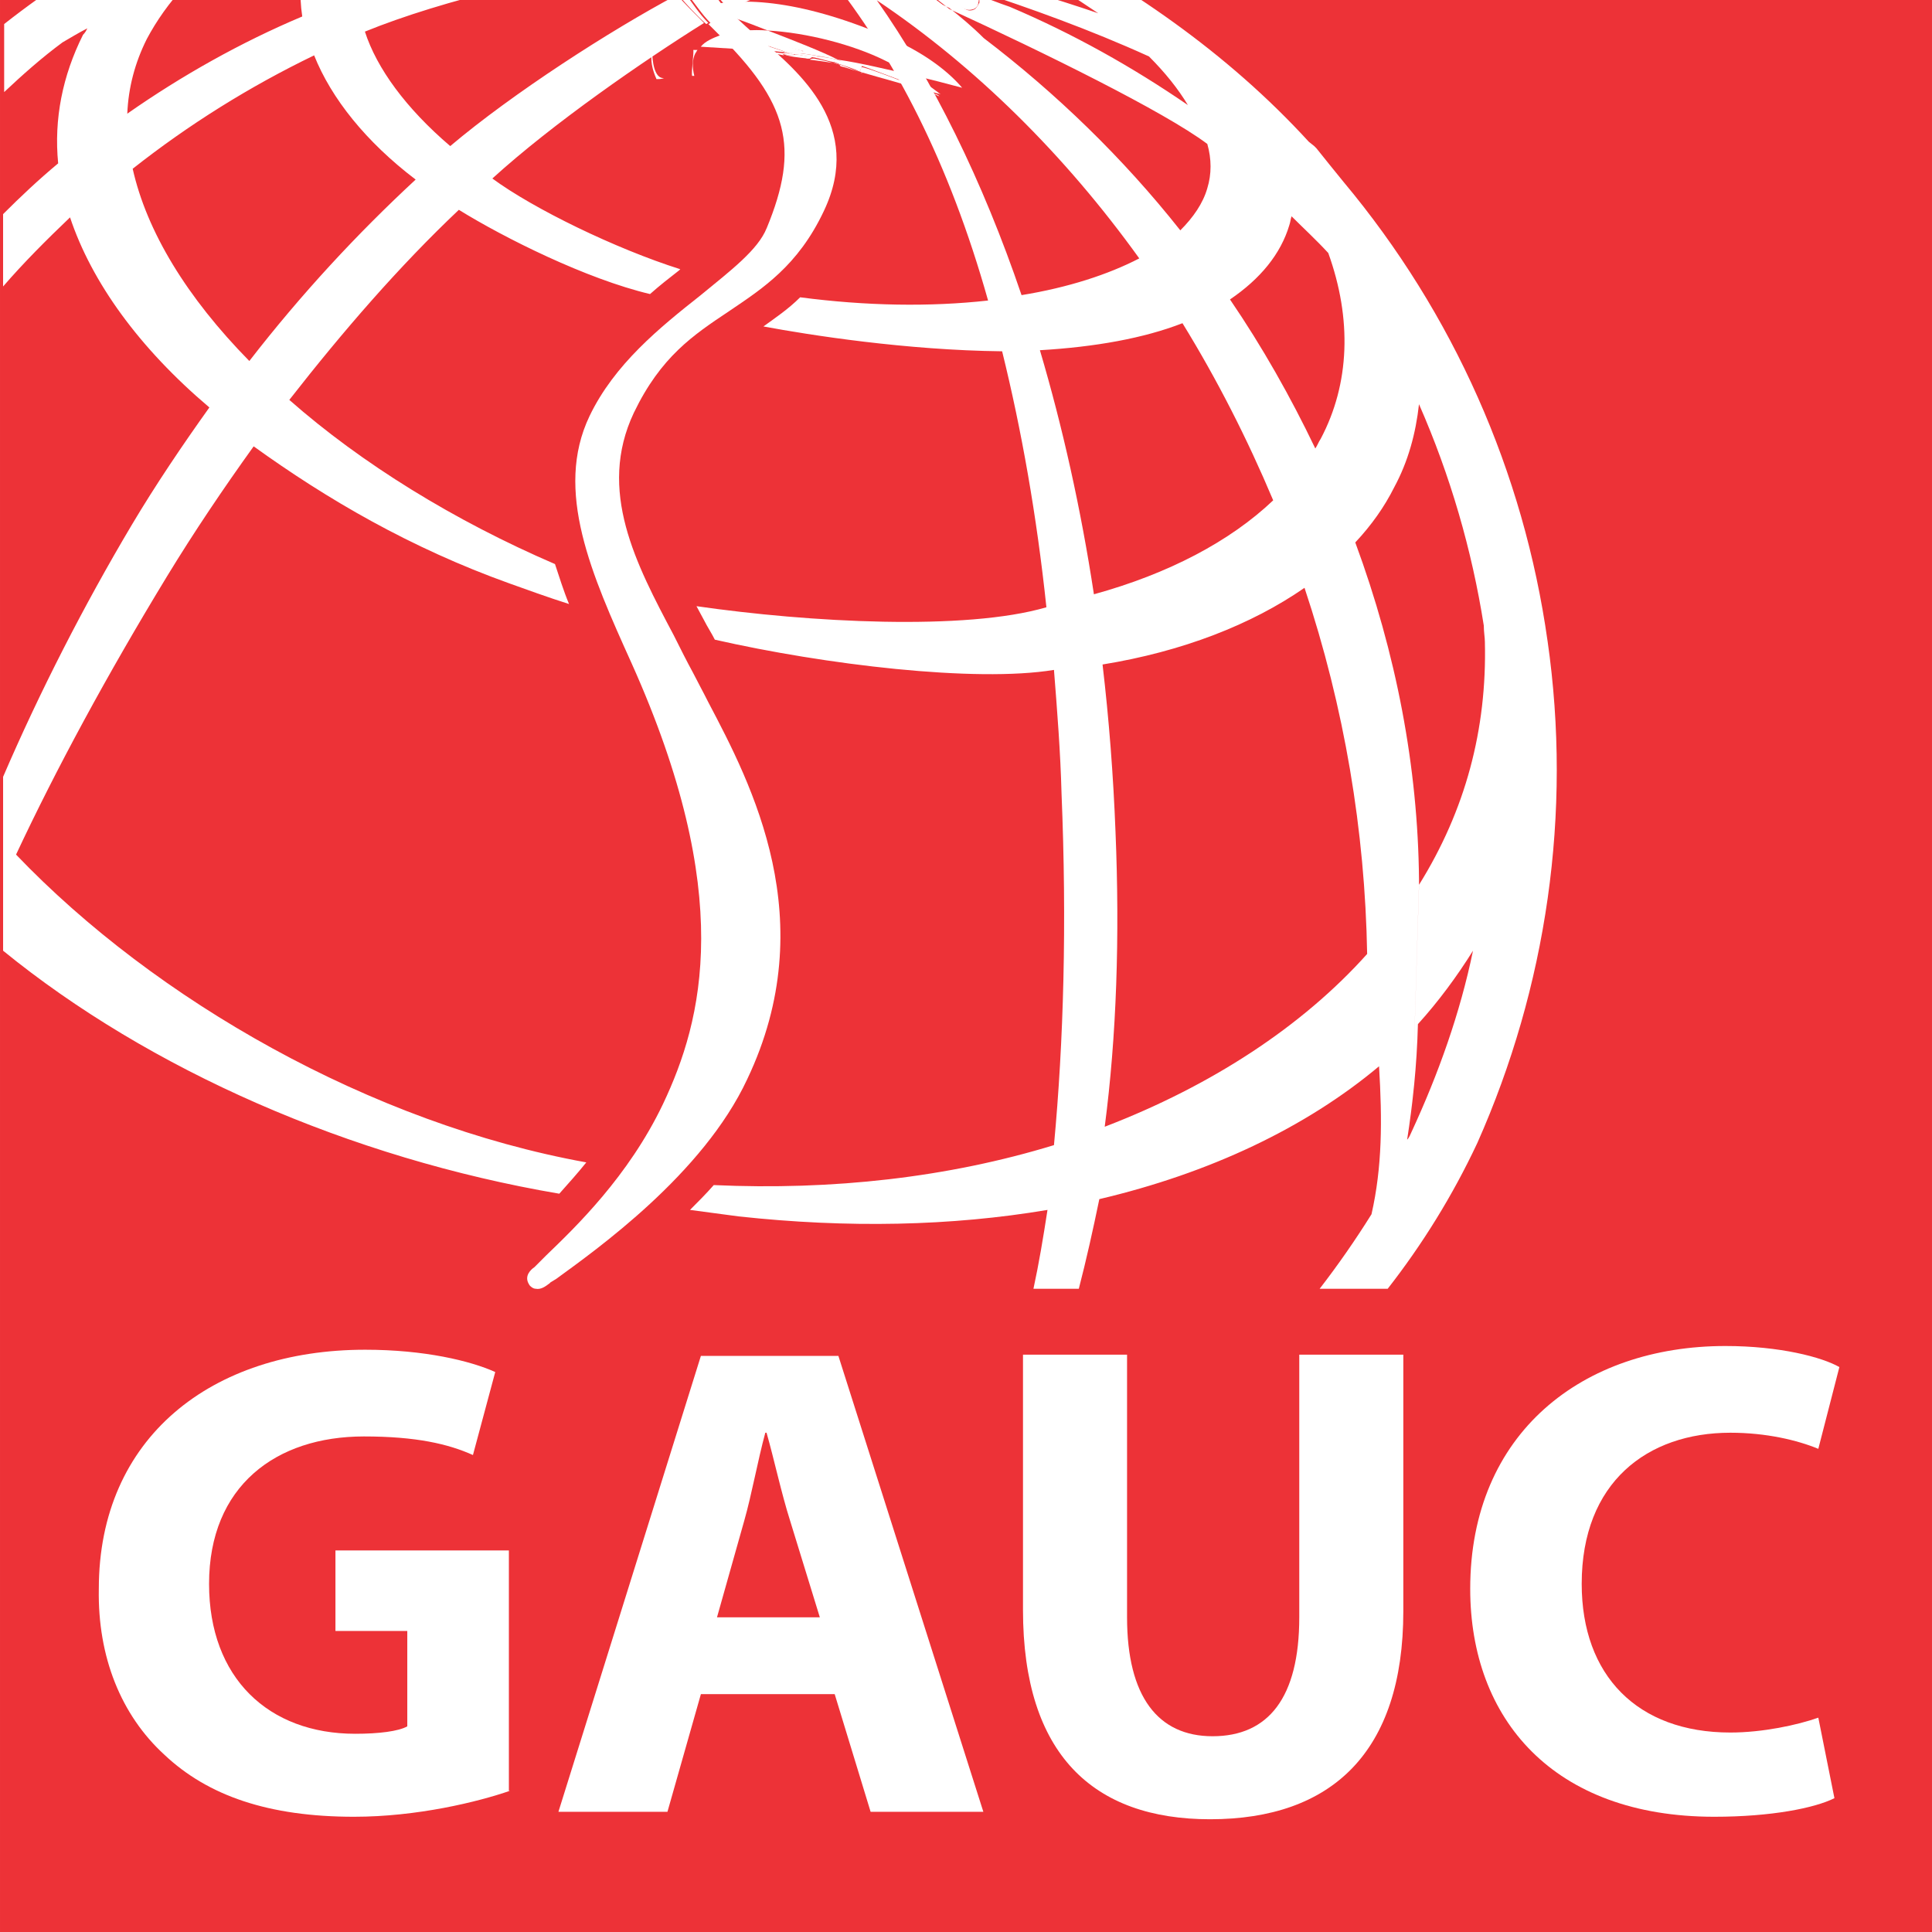 <?xml version="1.0" encoding="UTF-8"?>
<!DOCTYPE svg PUBLIC "-//W3C//DTD SVG 1.1//EN" "http://www.w3.org/Graphics/SVG/1.1/DTD/svg11.dtd">
<!-- Creator: CorelDRAW X5 -->
<svg xmlns="http://www.w3.org/2000/svg" xml:space="preserve" width="200px" height="200px" shape-rendering="geometricPrecision" text-rendering="geometricPrecision" image-rendering="optimizeQuality" fill-rule="evenodd" clip-rule="evenodd"
viewBox="0 0 200 200.001"
 xmlns:xlink="http://www.w3.org/1999/xlink">
 <defs>
   <clipPath id="id0">
    <path d="M-0 0l200 0 0 200.001 -200 0 0 -200.001z"/>
   </clipPath>
 </defs>
 <g id="Layer_x0020_1">
  <polygon fill="#ED3237" points="-0,0 200,0 200,200.001 -0,200.001 "/>
  <g clip-path="url(#id0)">
   <g id="_464622360">
    <g>
     <g>
      <path id="_4646306881" fill="white" d="M52.806 185.378c-3.334,1.155 -9.618,2.693 -16.159,2.693 -8.849,0 -15.132,-2.179 -19.621,-6.412 -4.489,-4.103 -6.926,-10.13 -6.797,-17.184 0,-15.646 11.671,-24.751 27.572,-24.751 6.156,0 10.902,1.154 13.466,2.308l-2.308 8.593c-2.565,-1.154 -5.9,-1.924 -11.286,-1.924 -9.105,0 -16.031,5.131 -16.031,15.261 0,9.748 6.156,15.519 15.134,15.519 2.437,0 4.488,-0.257 5.386,-0.77l0 -9.874 -7.437 0 0 -8.336 17.954 0 0 24.879 0.128 0z"/>
      <path id="_464630904" fill="white" d="M72.557 175.375l-3.463 12.183 -11.286 0 14.748 -47.194 14.235 0 15.005 47.194 -11.671 0 -3.719 -12.183 -13.85 0zm12.311 -7.951l-3.078 -10.003c-0.898,-2.822 -1.667,-6.412 -2.437,-9.105l-0.128 0c-0.77,2.822 -1.411,6.412 -2.18,9.105l-2.822 10.003 10.644 0z"/>
      <path id="_464630880" fill="white" d="M116.673 140.236l0 27.188c0,8.208 3.206,12.312 8.849,12.312 5.771,0 8.978,-3.976 8.978,-12.312l0 -27.188 10.772 0 0 26.547c0,14.62 -7.437,21.546 -20.006,21.546 -12.056,0 -19.366,-6.67 -19.366,-21.673l0 -26.419 10.773 0z"/>
      <path id="_464630808" fill="white" d="M189.9 186.148c-2.052,1.025 -6.541,1.923 -12.44,1.923 -16.673,0 -25.264,-10.13 -25.264,-23.596 0,-16.159 11.669,-25.136 26.418,-25.136 5.642,0 10.003,1.154 11.798,2.18l-2.18 8.464c-2.179,-0.898 -5.386,-1.667 -9.105,-1.667 -8.593,0 -15.389,5.13 -15.389,15.646 0,9.489 5.771,15.389 15.389,15.389 3.334,0 6.926,-0.769 9.105,-1.539l1.668 8.336z"/>
     </g>
     <g id="Layer_x0020_1_0">
      <g id="_362306776">
       <path id="_362308312" fill="white" d="M96.47 9.644c0.224,0.111 0.559,0.223 0.783,0.335 0,0 -0.112,-0.112 -0.112,-0.112 -0.112,-0.112 -0.335,-0.112 -0.671,-0.223z"/>
       <path id="_362308504" fill="white" d="M86.743 6.625c-0.112,-0.112 -0.335,-0.112 -0.671,-0.223 0.335,0.111 0.559,0.223 0.671,0.223z"/>
       <path id="_362308864" fill="white" d="M34.083 1.929c-2.571,0.783 -5.032,1.789 -7.491,2.796 -0.671,0.335 -1.342,0.782 -1.902,1.23 2.683,-0.783 5.367,-1.454 8.163,-2.125 0.335,-0.67 0.782,-1.23 1.23,-1.9l0 0z"/>
       <path id="_362308936" fill="white" d="M160.198 66.328c-2.459,-17.442 -9.726,-33.877 -21.13,-47.516 -1.006,-1.23 -1.902,-2.348 -2.796,-3.467l-0.112 -0.111 -0.111 -0.112 -0.559 -0.446c-8.498,-9.28 -18.672,-16.212 -30.076,-22.138 -6.709,-3.467 -14.981,-6.038 -14.981,-6.038 -11.74,-3.801 -22.921,-3.69 -23.479,-3.801 -24.597,-2.125 -48.187,5.367 -66.524,19.79l0 7.043c1.9,-1.788 3.913,-3.578 6.038,-5.143 0.783,-0.448 1.677,-1.006 2.571,-1.454 -0.112,0.224 -0.223,0.448 -0.448,0.671 -2.124,4.248 -3.018,8.721 -2.571,13.305 -2.013,1.677 -3.913,3.465 -5.701,5.255l0 7.491c2.124,-2.459 4.472,-4.807 6.931,-7.155 2.237,6.708 7.156,13.528 14.424,19.677 -2.796,3.913 -5.59,8.049 -8.05,12.187 -4.919,8.274 -9.503,17.218 -13.304,26.051l0 18c15.093,12.298 35.888,21.467 57.578,25.155 0.895,-1.006 1.902,-2.124 2.796,-3.242 -22.249,-4.024 -44.609,-16.771 -59.033,-31.864 4.137,-8.832 9.392,-18.559 15.653,-28.845 2.795,-4.584 5.813,-9.057 8.945,-13.416 7.603,5.478 16.211,10.509 26.497,14.198 1.565,0.56 4.025,1.454 6.149,2.125 -0.559,-1.342 -1.006,-2.795 -1.453,-4.136 -10.399,-4.473 -20.013,-10.399 -27.503,-16.995 5.59,-7.155 11.404,-13.864 17.552,-19.677 4.696,2.907 13.193,7.155 19.79,8.721 1.006,-0.895 2.013,-1.677 3.019,-2.46 0,0 0.111,-0.112 0.111,-0.112 -6.708,-2.124 -15.204,-6.261 -19.453,-9.391 6.261,-5.702 15.652,-12.187 21.913,-16.1 -1.006,-1.006 -2.013,-2.013 -2.796,-2.907 -6.931,3.69 -16.994,10.174 -23.478,15.652 -4.584,-3.913 -7.603,-8.049 -8.832,-11.851 7.938,-3.242 20.795,-6.372 29.964,-7.043 -0.448,-1.006 -0.671,-1.902 -0.448,-2.907 -8.945,0.782 -21.913,3.13 -30.187,6.037 0,-0.894 0.111,-1.788 0.335,-2.571 0.335,-1.119 0.894,-2.236 1.677,-3.242 3.689,-0.671 16.882,-1.119 28.286,-0.894 0.111,-0.224 0.111,-0.448 0.223,-0.56 0.223,-0.335 0.448,-0.782 0.783,-1.117 -11.293,-0.895 -23.367,-0.448 -26.386,-0.112 3.13,-2.013 8.274,-4.136 13.416,-5.032 0.894,0.112 7.603,2.013 14.423,4.025 0.783,-0.448 1.677,-0.894 2.683,-1.119 -5.367,-1.9 -10.174,-3.465 -10.509,-3.578 1.23,0 2.571,0 3.801,0 0.112,0 2.46,0.224 5.702,0.448 10.509,0.559 22.138,2.236 42.15,15.764 -4.584,-1.565 -9.503,-3.019 -14.087,-4.248 0.782,0.894 1.23,1.677 1.453,1.9 0,0 0,0 0,0 5.478,1.789 11.739,4.025 17.889,6.82 1.677,1.677 3.019,3.354 4.025,5.032 -5.702,-3.913 -11.851,-7.378 -18.448,-10.174 0,0 -1.342,-0.448 -3.242,-1.23 0.111,0.223 0.111,0.559 0.111,0.783 -0.111,0.223 -0.223,0.446 -0.448,0.67 -0.334,0.224 -1.006,0.335 -1.565,-0.559l0 -0.111c-0.559,-0.895 -1.23,-1.566 -1.9,-2.237 -0.223,-0.111 -0.559,-0.223 -0.783,-0.335 -2.907,-0.894 -5.366,-1.565 -7.267,-2.124 2.796,1.117 5.702,2.795 8.834,5.366 9.726,4.473 22.249,10.622 26.72,13.976 0.448,1.565 0.448,3.13 0,4.584 -0.446,1.565 -1.453,3.019 -2.795,4.361 -5.926,-7.491 -12.858,-14.199 -20.348,-19.902 -1.231,-1.23 -2.46,-2.236 -3.579,-3.13 -4.024,-1.9 -7.602,-3.467 -9.839,-4.473 0.224,-0.335 0.448,-0.559 0.671,-0.894 -0.671,-0.223 -1.342,-0.335 -1.9,-0.559 0,-0.112 -0.112,-0.224 -0.223,-0.224 -0.224,-0.111 -0.448,-0.111 -0.671,-0.223 -0.671,-0.112 -1.454,-0.223 -2.348,-0.335 0,0 0,0 0,0 0,0 -0.112,0 -0.112,0 -1.117,-0.111 -2.124,-0.223 -2.571,-0.448 -1.006,-0.111 -2.124,-0.334 -3.354,-0.446 -2.013,-0.112 -3.801,0 -5.478,-0.112 -0.112,0.112 -0.112,0.224 -0.223,0.335 -0.335,0.671 -0.335,1.454 -0.112,2.348l8.386 0c0,0 -5.032,1.565 -7.156,2.571 0.56,0.783 1.231,1.677 2.125,2.571 0.894,-0.446 4.696,-1.9 5.032,-2.013 1.342,-0.559 5.255,-1.565 5.255,-1.565 6.82,8.497 12.522,19.454 16.546,33.764 -6.037,0.671 -12.633,0.56 -19.454,-0.334 -1.23,1.23 -2.571,2.124 -3.801,3.018 4.807,0.895 14.758,2.46 24.709,2.572 2.013,8.161 3.578,16.994 4.584,26.497 -8.386,2.46 -24.597,1.565 -36.225,-0.112 0.223,0.448 0.559,1.006 0.783,1.454 0.335,0.671 0.782,1.342 1.117,2.013 11.293,2.571 26.945,4.472 35.107,3.13 0.335,4.248 0.671,8.497 0.782,12.747 0.56,13.527 0.224,25.714 -0.782,36.448 -10.957,3.354 -22.921,4.695 -35.218,4.136 -0.783,0.894 -1.677,1.789 -2.46,2.571 1.677,0.224 3.354,0.448 5.032,0.671 11.293,1.231 22.025,1.006 31.976,-0.671 -0.448,2.907 -0.895,5.59 -1.454,8.163l4.696 -0.001c0.783,-3.018 1.453,-6.037 2.124,-9.279 11.405,-2.683 21.356,-7.38 28.957,-13.753 0.335,5.59 0.335,10.399 -0.782,15.318 -1.677,2.683 -3.467,5.255 -5.367,7.714l7.044 0c3.578,-4.584 6.708,-9.614 9.279,-15.093 7.156,-16.1 9.84,-34.1 7.267,-51.989l0 0zm-145.01 -62.274c1.006,-1.9 2.348,-3.802 3.913,-5.479 3.914,-1.453 8.163,-2.682 12.522,-3.578 -0.559,2.125 -0.671,4.473 -0.335,6.709 -6.372,2.683 -12.521,6.149 -18.112,10.062 0.112,-2.682 0.783,-5.255 2.013,-7.714l0 0zm27.84 14.535c-6.038,5.59 -11.851,11.851 -17.218,18.782 -6.484,-6.595 -10.622,-13.416 -12.075,-19.901 5.813,-4.584 12.075,-8.497 18.783,-11.739 1.788,4.472 5.366,8.943 10.509,12.858zm90.45 4.695c0.111,-0.335 0.111,-0.559 0.223,-0.894 1.23,1.23 2.571,2.46 3.801,3.801 2.46,6.821 2.237,13.528 -0.782,19.231 -0.224,0.335 -0.335,0.671 -0.56,1.006 -2.571,-5.367 -5.478,-10.509 -8.832,-15.429 3.131,-2.125 5.255,-4.696 6.15,-7.715l0 0zm-42.709 -23.255c10.174,6.82 19.453,15.988 27.168,26.721 -3.242,1.677 -7.38,3.019 -12.187,3.801 -4.025,-11.851 -9.168,-22.249 -14.981,-30.522l0 0zm22.472 61.492c-1.342,-8.832 -3.242,-17.329 -5.59,-25.267 5.702,-0.335 10.734,-1.23 14.758,-2.796 3.578,5.815 6.709,11.963 9.392,18.337 -4.473,4.248 -10.845,7.602 -18.56,9.726l0 0zm1.119 55.119c1.23,-9.391 1.565,-19.677 1.117,-30.522 -0.223,-5.813 -0.671,-11.627 -1.342,-17.329 8.274,-1.342 15.429,-4.136 20.908,-7.938 4.136,12.41 6.261,25.157 6.484,37.902 -6.708,7.491 -16.1,13.639 -27.168,17.888l0 0zm31.752 0.56c-0.111,0.223 -0.223,0.559 -0.446,0.782 0.559,-3.578 1.006,-7.603 1.117,-11.962 2.125,-2.348 4.025,-4.919 5.702,-7.603 -1.342,6.484 -3.578,12.745 -6.373,18.783l0.783 -25.492 0 -0.671c-0.112,-11.627 -2.348,-23.367 -6.597,-34.883 1.677,-1.788 3.019,-3.689 4.025,-5.701 1.453,-2.683 2.236,-5.59 2.571,-8.609 3.242,7.378 5.478,15.093 6.708,22.919 0,0.671 0.112,1.23 0.112,1.677 0.223,9.057 -2.013,17.442 -6.82,25.157l-0.783 25.603 0 0z"/>
       <path id="_362308840" fill="white" d="M83.166 5.283c-0.112,0 -0.224,0.112 -0.448,0.223 1.006,0.112 2.46,0.335 4.025,0.671 -1.789,-0.894 -4.361,-1.9 -7.267,-3.019 -1.565,-0.111 -3.019,0 -4.137,0.335 0.56,0.224 1.119,0.335 1.677,0.56 2.125,0.335 4.248,0.782 6.15,1.23l0 0z"/>
       <path id="_362308600" fill="white" d="M80.929 5.506c0,0 0.112,0 0.112,0 -1.119,-0.111 -2.236,-0.223 -3.242,-0.223 1.23,0.112 2.348,0.223 3.354,0.448 -0.112,-0.112 -0.224,-0.224 -0.224,-0.224l0 0z"/>
       <path id="_362308576" fill="white" d="M88.979 7.519c0.112,0 0.223,0 0.335,0.112 -0.223,-0.112 -0.223,-0.112 -0.335,-0.112 0,-0.111 0,-0.111 0,0z"/>
       <path id="_362308528" fill="white" d="M81.712 5.506c-1.342,-0.446 -3.019,-1.006 -4.807,-1.565 -0.783,-0.112 -1.454,-0.223 -2.237,-0.335 -0.894,0.335 -1.676,0.671 -2.124,1.23 1.9,0.112 3.69,0.224 5.367,0.335 1.006,0 2.124,0.112 3.242,0.224 0.111,0.111 0.335,0.111 0.559,0.111l0 0z"/>
       <path id="_362308552" fill="white" d="M82.382 5.731c-0.112,0 -0.112,0 -0.223,-0.112 -0.335,0 -0.671,-0.112 -1.119,-0.112 0,0 -0.112,0 -0.112,0 0,0.112 0.112,0.112 0.224,0.112 0.223,0 0.335,0.112 0.559,0.112 0.223,0 0.448,0 0.671,0z"/>
       <path id="_362308480" fill="white" d="M83.837 6.177c0.894,0.112 1.676,0.224 2.347,0.335 -0.671,-0.223 -1.342,-0.335 -1.9,-0.446 -0.223,0 -0.335,0 -0.446,0.111z"/>
       <path id="_362307568" fill="white" d="M81.712 5.731c-0.223,0 -0.335,-0.112 -0.559,-0.112 0.446,0.223 1.453,0.335 2.571,0.448 -0.335,-0.112 -0.783,-0.335 -1.342,-0.448 -0.223,0.112 -0.448,0.112 -0.671,0.112l0 0z"/>
       <path id="_362307472" fill="white" d="M88.979 7.408c0.112,0 0.223,0.111 0.335,0.111 1.9,0.56 4.472,1.23 7.267,2.125 -3.69,-1.454 -7.267,-2.796 -7.38,-2.683 -0.111,0.112 -0.111,0.335 -0.223,0.448l0 0z"/>
       <path id="_362308216" fill="white" d="M82.382 5.619c0.559,0.112 1.23,0.223 1.9,0.335 0.895,-0.223 2.571,0.223 3.242,0.559 -0.223,-0.111 -0.446,-0.223 -0.782,-0.335 -1.677,-0.335 -3.019,-0.559 -4.025,-0.671 -0.112,0.112 -0.223,0.112 -0.335,0.112z"/>
       <path id="_362308192" fill="white" d="M83.166 5.283c-1.902,-0.559 -4.025,-1.006 -6.261,-1.342 1.9,0.559 3.578,1.119 4.807,1.565 0.223,0 0.559,0 0.894,0.112 0.335,-0.112 0.448,-0.335 0.56,-0.335z"/>
       <path id="_362308096" fill="white" d="M81.712 5.506c0.112,0 0.223,0.112 0.448,0.112 0.111,0 0.111,0 0.223,0 0.112,0 0.223,-0.112 0.223,-0.112 -0.335,0 -0.559,0 -0.894,0z"/>
       <path id="_362307808" fill="white" d="M81.041 5.506c0.335,0 0.671,0.112 1.119,0.112 -0.112,0 -0.224,-0.112 -0.448,-0.112 -0.223,0 -0.448,0 -0.671,0l0 0z"/>
       <path id="_362307880" fill="white" d="M82.382 5.731c0,0 0,0 0,0 0,0 -0.112,0 -0.223,-0.112 0,0 0.111,0.112 0.223,0.112z"/>
       <path id="_362307712" fill="white" d="M82.382 5.619c0,0.112 0,0.112 0,0 0.448,0.223 0.894,0.335 1.23,0.448 0.112,0 0.112,0 0.224,0 0.111,-0.112 0.223,-0.112 0.335,-0.224 -0.56,0 -1.119,-0.111 -1.789,-0.223z"/>
       <path id="_362307784" fill="white" d="M94.793 7.854c-3.019,-0.671 -5.701,-1.342 -8.049,-1.677 0.223,0.112 0.559,0.224 0.782,0.335 -0.671,-0.335 -2.347,-0.782 -3.242,-0.559 0.671,0.112 1.231,0.335 1.902,0.448 0.223,0 0.446,0.111 0.67,0.223 0.671,0.223 1.454,0.448 2.125,0.783 0.112,-0.224 0.223,-0.335 0.223,-0.56 0,-0.111 3.579,1.342 7.38,2.683 0.223,0.112 0.448,0.112 0.783,0.223 -0.895,-0.67 -1.677,-1.23 -2.572,-1.9l0 0z"/>
       <path id="_362308168" fill="white" d="M86.743 6.625c0.223,0.112 0.335,0.223 0.223,0.223 0.559,0.112 1.119,0.335 1.9,0.56 0,0 0,0 0,0 -0.671,-0.224 -1.342,-0.56 -2.124,-0.783l0 0z"/>
       <path id="_362307760" fill="white" d="M88.308 -3.549c2.236,1.006 5.813,2.571 9.839,4.472 -3.13,-2.459 -6.149,-4.248 -8.832,-5.366 -0.112,0 -0.223,-0.112 -0.335,-0.112 -0.223,0.335 -0.448,0.671 -0.671,1.006l0 0z"/>
       <path id="_362306992" fill="white" d="M83.837 6.177c0,0 0,0 0,0 0,0 -0.112,0 -0.112,0 0,0 0,0 0.112,0z"/>
       <path id="_362306872" fill="white" d="M79.364 23.619c-0.894,2.237 -3.69,4.361 -6.82,6.932 -4.248,3.354 -8.945,7.155 -11.516,12.522 -3.69,7.715 0.223,16.435 4.361,25.603 10.733,23.926 7.378,36.896 3.242,45.617 -3.578,7.491 -9.057,12.745 -12.076,15.652 -0.446,0.448 -0.782,0.783 -1.117,1.119 0,0 -0.112,0.111 -0.112,0.111 -0.335,0.223 -1.117,0.894 -0.559,1.789 0.112,0.223 0.448,0.446 0.671,0.446 0.559,0.112 1.006,-0.223 1.453,-0.559 0,0 0.112,-0.112 0.112,-0.112l0.559 -0.335c4.137,-3.018 15.206,-10.845 19.79,-20.684 7.826,-16.435 0.448,-30.522 -4.025,-39.019 -0.559,-1.119 -1.117,-2.125 -1.565,-3.019 -0.671,-1.23 -1.342,-2.571 -2.013,-3.913 -3.913,-7.38 -7.938,-14.981 -4.136,-23.032 2.795,-5.813 6.149,-8.049 9.839,-10.509 3.465,-2.348 7.155,-4.696 9.839,-10.397 4.136,-8.721 -2.46,-14.312 -6.82,-18.001l-0.671 -0.559c-0.894,-0.783 -1.677,-1.565 -2.46,-2.236 0,0 -0.111,0 -0.111,0 -1.006,-1.006 -1.789,-2.796 -2.572,-2.348 0.112,-0.112 0.335,-0.112 0.56,-0.223 -0.56,-0.895 -1.006,-1.789 -1.23,-2.46l-0.224 0c-0.111,-0.335 0.224,-2.459 0.224,-2.683 0.111,0 0.335,0 0.446,0 0.112,-0.111 0.112,-0.223 0.224,-0.223 -1.566,-0.112 -3.131,-0.112 -4.808,-0.223 -0.111,0.223 -0.111,0.446 -0.111,0.559 0,0 0,0 0,0 0,1.006 0.334,2.907 1.23,2.795 -0.224,0 -0.56,0 -0.783,0.112 0.448,1.006 1.23,2.125 2.348,3.354 0.223,-0.112 0.335,-0.223 0.559,-0.335 0.895,1.006 1.454,2.013 2.46,3.019 -0.112,0 -0.112,0.111 -0.224,0.111 0.335,0.335 0.56,0.56 0.895,0.895 7.378,7.267 8.609,11.851 5.143,20.236l0 0z"/>
       <path id="_362307352" fill="white" d="M91.662 6.289c1.117,0.559 2.124,1.006 3.019,1.565 1.565,0.335 3.242,0.783 4.919,1.231 -1.231,-1.454 -3.467,-3.354 -7.156,-5.032 -9.168,-4.025 -15.652,-4.473 -19.677,-3.354 2.237,0.783 4.473,1.565 6.709,2.46 4.025,0.223 8.832,1.453 12.187,3.13l0 0z"/>
       <path id="_362307304" fill="white" d="M67.512 5.283c0,0 0,0 0,0 -0.223,0.894 0,1.9 0.448,2.907 0.223,0 0.559,0 0.782,-0.111 -1.005,0.111 -1.23,-1.789 -1.23,-2.796z"/>
       <path id="_362307232" fill="white" d="M99.153 0.252l0 0c0.671,1.006 1.342,0.783 1.677,0.671 0.223,-0.111 0.448,-0.335 0.448,-0.671 0.111,-0.223 0,-0.559 -0.112,-0.782 -1.119,-0.448 -2.571,-1.006 -3.913,-1.454 0.782,0.559 1.342,1.342 1.9,2.236l0 0z"/>
       <path id="_362306728" fill="white" d="M97.253 -2.096c1.23,0.335 2.459,0.783 3.801,1.231 0,0 0,0 0,0 -0.111,-0.224 -0.559,-1.006 -1.453,-1.902 -1.677,-0.446 -3.354,-0.894 -4.919,-1.23 1.006,0.448 1.788,1.119 2.571,1.9l0 0z"/>
       <path id="_362307376" fill="white" d="M75.115 1.035c0,-0.112 0,-0.112 0,0 -0.783,-0.894 -1.453,-1.789 -2.013,-2.683 -0.223,0.112 -0.446,0.223 -0.559,0.223 0.783,-0.335 1.565,1.454 2.571,2.46l0 0z"/>
       <path id="_362307160" fill="white" d="M70.867 -0.755c-0.223,0.112 -0.335,0.224 -0.559,0.335 0.782,0.895 1.677,1.902 2.795,2.908 0.112,0 0.112,-0.112 0.224,-0.112 -1.006,-1.006 -1.677,-2.125 -2.46,-3.131z"/>
       <path id="_362307448" fill="white" d="M71.65 7.854l0.223 0c-0.223,-0.894 -0.223,-1.677 0.112,-2.348 0.111,-0.111 0.111,-0.223 0.223,-0.335 -0.112,0 -0.335,0 -0.448,0 0.112,0.112 -0.223,2.348 -0.111,2.683z"/>
      </g>
     </g>
    </g>
   </g>
  </g>
  <polygon fill="none" points="-0,0 200,0 200,200.001 -0,200.001 "/>
 </g>
</svg>
